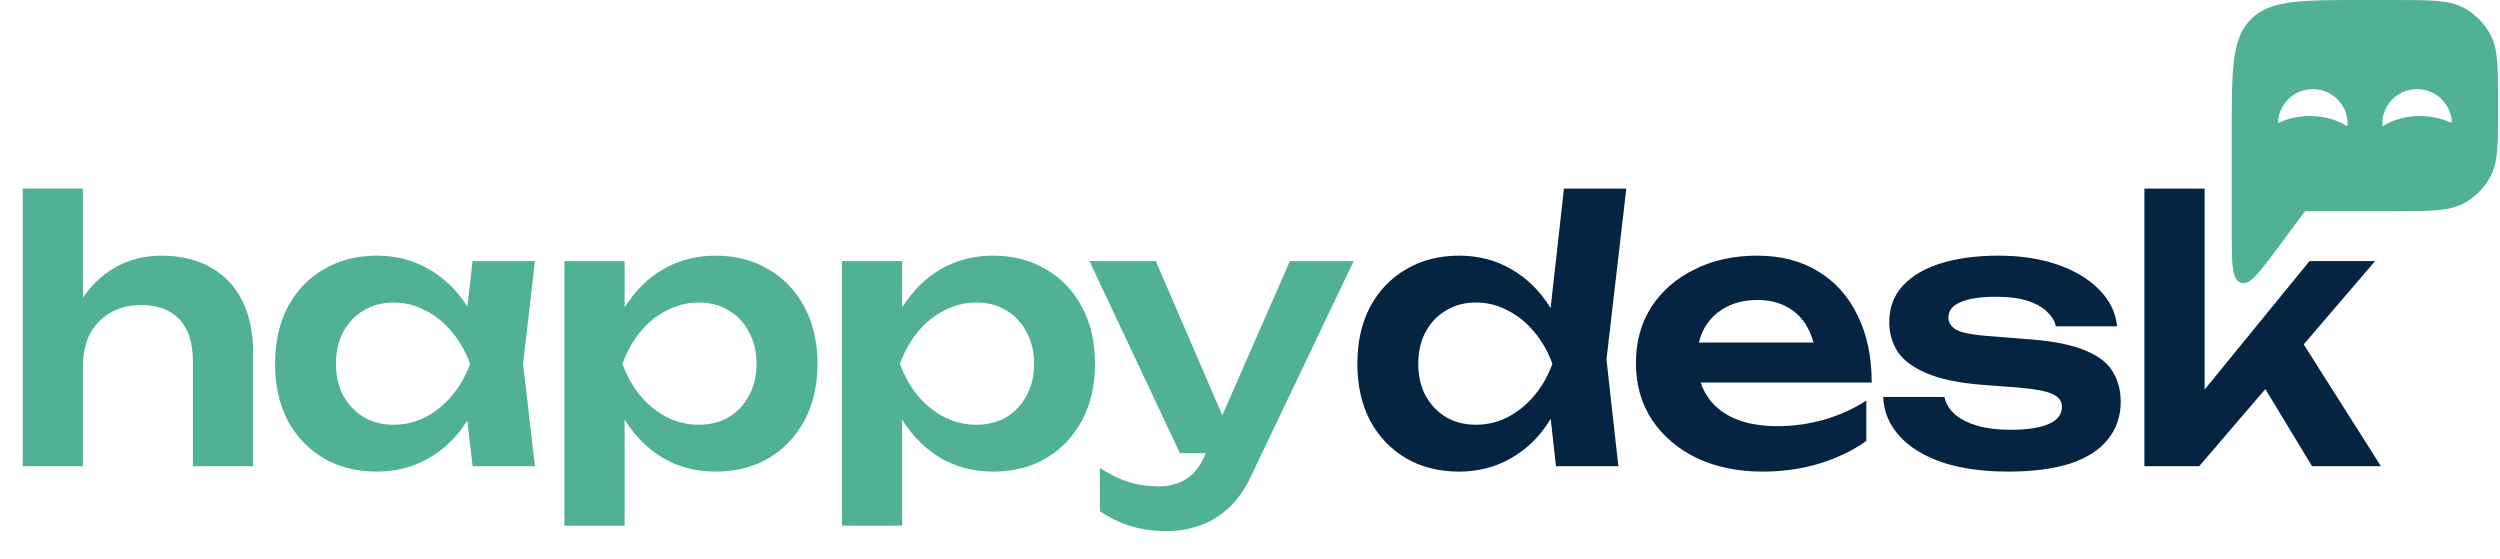 <?xml version="1.0" encoding="UTF-8"?> <svg xmlns="http://www.w3.org/2000/svg" width="1347" height="301" viewBox="0 0 1347 301" fill="none"> <path d="M12.238 101.612H44.678V251.186H12.238V101.612ZM86.831 137.743C97.32 137.743 106.256 139.88 113.637 144.153C121.019 148.297 126.652 154.254 130.537 162.025C134.422 169.795 136.365 179.054 136.365 189.803V251.186H103.925V194.659C103.925 184.687 101.529 177.176 96.737 172.126C91.946 166.946 85.018 164.356 75.953 164.356C69.607 164.356 64.038 165.78 59.247 168.629C54.585 171.349 50.959 175.169 48.369 180.09C45.908 185.011 44.678 190.903 44.678 197.767L33.994 192.134C35.419 180.478 38.527 170.636 43.318 162.607C48.239 154.578 54.455 148.427 61.966 144.153C69.477 139.88 77.766 137.743 86.831 137.743ZM254.632 251.186L249.97 210.782L255.215 196.019L249.97 181.45L254.632 140.657H288.238L281.828 196.019L288.238 251.186H254.632ZM263.179 196.019C261.107 207.674 257.287 217.904 251.719 226.71C246.28 235.387 239.351 242.121 230.934 246.913C222.646 251.704 213.321 254.1 202.961 254.1C192.213 254.1 182.694 251.704 174.406 246.913C166.118 241.992 159.643 235.193 154.981 226.516C150.449 217.71 148.182 207.544 148.182 196.019C148.182 184.363 150.449 174.198 154.981 165.521C159.643 156.715 166.118 149.916 174.406 145.125C182.694 140.204 192.213 137.743 202.961 137.743C213.321 137.743 222.646 140.139 230.934 144.93C239.351 149.722 246.344 156.521 251.913 165.327C257.481 174.003 261.237 184.234 263.179 196.019ZM181.011 196.019C181.011 202.494 182.306 208.192 184.896 213.113C187.615 218.034 191.306 221.919 195.968 224.768C200.63 227.487 206.005 228.847 212.091 228.847C218.178 228.847 223.876 227.487 229.185 224.768C234.624 221.919 239.416 218.034 243.56 213.113C247.704 208.192 250.942 202.494 253.273 196.019C250.942 189.544 247.704 183.845 243.56 178.924C239.416 173.874 234.624 169.989 229.185 167.269C223.876 164.42 218.178 162.996 212.091 162.996C206.005 162.996 200.63 164.42 195.968 167.269C191.306 169.989 187.615 173.874 184.896 178.924C182.306 183.845 181.011 189.544 181.011 196.019ZM304.101 140.657H336.541V175.816L335.182 180.09V206.702L336.541 214.667V283.238H304.101V140.657ZM325.275 196.019C327.476 184.234 331.297 174.003 336.736 165.327C342.304 156.521 349.233 149.722 357.521 144.93C365.938 140.139 375.262 137.743 385.493 137.743C396.371 137.743 405.889 140.204 414.048 145.125C422.336 149.916 428.811 156.715 433.473 165.521C438.135 174.198 440.466 184.363 440.466 196.019C440.466 207.544 438.135 217.71 433.473 226.516C428.811 235.193 422.336 241.992 414.048 246.913C405.889 251.704 396.371 254.1 385.493 254.1C375.133 254.1 365.809 251.704 357.521 246.913C349.362 242.121 342.499 235.387 336.93 226.71C331.361 217.904 327.476 207.674 325.275 196.019ZM407.638 196.019C407.638 189.544 406.278 183.845 403.558 178.924C400.968 173.874 397.342 169.989 392.68 167.269C388.018 164.42 382.644 162.996 376.557 162.996C370.471 162.996 364.708 164.42 359.269 167.269C353.83 169.989 349.038 173.874 344.894 178.924C340.88 183.845 337.707 189.544 335.376 196.019C337.707 202.494 340.88 208.192 344.894 213.113C349.038 218.034 353.83 221.919 359.269 224.768C364.708 227.487 370.471 228.847 376.557 228.847C382.644 228.847 388.018 227.487 392.68 224.768C397.342 221.919 400.968 218.034 403.558 213.113C406.278 208.192 407.638 202.494 407.638 196.019ZM453.637 140.657H486.078V175.816L484.718 180.09V206.702L486.078 214.667V283.238H453.637V140.657ZM474.811 196.019C477.012 184.234 480.833 174.003 486.272 165.327C491.84 156.521 498.769 149.722 507.057 144.93C515.474 140.139 524.798 137.743 535.029 137.743C545.907 137.743 555.425 140.204 563.584 145.125C571.872 149.916 578.347 156.715 583.009 165.521C587.671 174.198 590.002 184.363 590.002 196.019C590.002 207.544 587.671 217.71 583.009 226.516C578.347 235.193 571.872 241.992 563.584 246.913C555.425 251.704 545.907 254.1 535.029 254.1C524.669 254.1 515.345 251.704 507.057 246.913C498.898 242.121 492.035 235.387 486.466 226.71C480.897 217.904 477.012 207.674 474.811 196.019ZM557.174 196.019C557.174 189.544 555.814 183.845 553.094 178.924C550.504 173.874 546.878 169.989 542.216 167.269C537.554 164.42 532.18 162.996 526.093 162.996C520.007 162.996 514.244 164.42 508.805 167.269C503.366 169.989 498.574 173.874 494.43 178.924C490.416 183.845 487.243 189.544 484.912 196.019C487.243 202.494 490.416 208.192 494.43 213.113C498.574 218.034 503.366 221.919 508.805 224.768C514.244 227.487 520.007 228.847 526.093 228.847C532.18 228.847 537.554 227.487 542.216 224.768C546.878 221.919 550.504 218.034 553.094 213.113C555.814 208.192 557.174 202.494 557.174 196.019ZM628.757 286.152C621.505 286.152 614.965 285.245 609.138 283.432C603.31 281.619 597.806 278.964 592.626 275.468V252.157C598.065 255.654 603.245 258.179 608.166 259.733C613.087 261.287 618.526 262.064 624.484 262.064C629.793 262.064 634.52 260.834 638.664 258.373C642.808 256.042 646.24 251.834 648.959 245.747L694.997 140.657H729.38L674.212 256.237C670.845 263.489 666.766 269.316 661.974 273.719C657.183 278.122 651.938 281.295 646.24 283.238C640.671 285.18 634.844 286.152 628.757 286.152ZM635.75 244.193L586.993 140.657H622.735L667.413 244.193H635.75Z" fill="#50B196"></path> <path d="M838.373 251.186L833.711 209.422L839.927 196.213L833.905 180.09L842.647 101.612H876.252L865.568 193.688L871.979 251.186H838.373ZM846.337 196.019C844.265 207.674 840.445 217.904 834.877 226.71C829.438 235.387 822.509 242.121 814.092 246.913C805.804 251.704 796.479 254.1 786.119 254.1C775.371 254.1 765.852 251.704 757.564 246.913C749.276 241.992 742.801 235.193 738.139 226.516C733.607 217.71 731.34 207.544 731.34 196.019C731.34 184.363 733.607 174.198 738.139 165.521C742.801 156.715 749.276 149.916 757.564 145.125C765.852 140.204 775.371 137.743 786.119 137.743C796.479 137.743 805.804 140.139 814.092 144.93C822.509 149.722 829.502 156.521 835.071 165.327C840.639 174.003 844.395 184.234 846.337 196.019ZM764.169 196.019C764.169 202.494 765.464 208.192 768.054 213.113C770.773 218.034 774.464 221.919 779.126 224.768C783.788 227.487 789.163 228.847 795.249 228.847C801.336 228.847 807.034 227.487 812.343 224.768C817.782 221.919 822.574 218.034 826.718 213.113C830.862 208.192 834.1 202.494 836.431 196.019C834.1 189.544 830.862 183.845 826.718 178.924C822.574 173.874 817.782 169.989 812.343 167.269C807.034 164.42 801.336 162.996 795.249 162.996C789.163 162.996 783.788 164.42 779.126 167.269C774.464 169.989 770.773 173.874 768.054 178.924C765.464 183.845 764.169 189.544 764.169 196.019ZM949.614 254.1C936.535 254.1 924.815 251.704 914.455 246.913C904.224 241.992 896.13 235.128 890.173 226.322C884.346 217.516 881.432 207.285 881.432 195.63C881.432 184.104 884.216 174.003 889.785 165.327C895.483 156.65 903.253 149.916 913.095 145.125C922.937 140.204 934.139 137.743 946.7 137.743C959.521 137.743 970.529 140.592 979.723 146.29C988.918 151.859 995.976 159.758 1000.9 169.989C1005.95 180.219 1008.47 192.263 1008.47 206.12H907.462V184.558H990.99L978.364 192.328C977.846 185.853 976.227 180.349 973.507 175.816C970.917 171.284 967.356 167.787 962.823 165.327C958.291 162.866 952.981 161.636 946.895 161.636C940.29 161.636 934.527 162.996 929.606 165.715C924.815 168.305 921.059 171.996 918.34 176.788C915.75 181.45 914.455 186.954 914.455 193.299C914.455 200.94 916.138 207.479 919.505 212.919C922.872 218.358 927.793 222.502 934.268 225.351C940.743 228.2 948.578 229.624 957.773 229.624C966.061 229.624 974.414 228.459 982.831 226.128C991.249 223.667 998.825 220.235 1005.56 215.832V237.589C998.307 242.769 989.824 246.848 980.112 249.826C970.529 252.675 960.363 254.1 949.614 254.1ZM1142.64 216.415C1142.64 224.315 1140.31 231.113 1135.65 236.812C1131.11 242.51 1124.31 246.848 1115.25 249.826C1106.18 252.675 1095.11 254.1 1082.03 254.1C1068.56 254.1 1056.84 252.481 1046.87 249.244C1036.9 245.877 1029.13 241.15 1023.56 235.063C1017.99 228.977 1015.01 221.919 1014.63 213.89H1047.65C1048.43 217.516 1050.37 220.689 1053.48 223.408C1056.58 225.998 1060.6 228.005 1065.52 229.43C1070.57 230.854 1076.4 231.567 1083 231.567C1092.2 231.567 1099.13 230.531 1103.79 228.459C1108.58 226.387 1110.98 223.279 1110.98 219.135C1110.98 216.156 1109.29 213.89 1105.92 212.336C1102.69 210.782 1096.67 209.616 1087.86 208.839L1067.27 207.285C1054.97 206.249 1045.19 204.177 1037.94 201.069C1030.68 197.961 1025.5 194.076 1022.4 189.414C1019.42 184.622 1017.93 179.378 1017.93 173.68C1017.93 165.78 1020.39 159.175 1025.31 153.866C1030.23 148.556 1037.09 144.542 1045.9 141.822C1054.84 139.103 1065.13 137.743 1076.79 137.743C1088.7 137.743 1099.32 139.362 1108.64 142.599C1117.97 145.837 1125.41 150.305 1130.98 156.003C1136.68 161.701 1139.92 168.305 1140.7 175.816H1107.67C1107.16 173.097 1105.67 170.572 1103.21 168.241C1100.87 165.78 1097.44 163.773 1092.91 162.219C1088.38 160.665 1082.49 159.888 1075.23 159.888C1067.07 159.888 1060.79 160.859 1056.39 162.802C1051.99 164.615 1049.79 167.399 1049.79 171.154C1049.79 173.744 1051.15 175.881 1053.87 177.565C1056.58 179.119 1061.64 180.219 1069.02 180.867L1095.82 183.004C1107.74 184.04 1117.13 186.047 1123.99 189.026C1130.85 191.875 1135.65 195.63 1138.36 200.292C1141.21 204.954 1142.64 210.329 1142.64 216.415ZM1187.85 224.379L1178.72 221.077L1244.38 140.657H1279.73L1184.94 251.186H1155.41V101.612H1187.85V224.379ZM1212.91 196.99L1236.8 178.536L1282.84 251.186H1245.74L1212.91 196.99Z" fill="#042441"></path> <path fill-rule="evenodd" clip-rule="evenodd" d="M1202.46 70.58C1202.46 37.308 1202.46 20.672 1212.8 10.336C1223.13 0 1239.77 0 1273.04 0H1289.11C1309.28 0 1319.37 0 1327.04 4.002C1333.44 7.342 1338.66 12.565 1342 18.967C1346 26.638 1346 36.724 1346 56.895C1346 77.067 1346 87.153 1342 94.824C1338.66 101.226 1333.44 106.449 1327.04 109.789C1319.37 113.791 1309.28 113.791 1289.11 113.791H1242.53C1242.24 113.791 1242.09 113.791 1241.97 113.854C1241.84 113.916 1241.76 114.033 1241.58 114.267L1227.92 132.699C1217.41 146.876 1212.15 153.964 1207.31 152.364C1202.46 150.764 1202.46 141.94 1202.46 124.292V70.58ZM1263.61 67.429C1264.17 67.768 1264.45 67.938 1264.66 67.82C1264.87 67.701 1264.87 67.391 1264.88 66.772L1264.88 66.715L1264.88 66.654C1264.88 56.364 1256.48 48.022 1246.13 48.022C1236.33 48.022 1228.29 55.494 1227.46 65.018C1227.41 65.617 1227.38 65.917 1227.57 66.055C1227.77 66.194 1228.06 66.063 1228.63 65.8C1233.16 63.727 1238.66 62.514 1244.58 62.514C1251.92 62.514 1258.6 64.377 1263.61 67.429ZM1284.94 67.365L1284.94 67.364C1289.94 64.351 1296.58 62.514 1303.87 62.514C1309.72 62.514 1315.16 63.7 1319.66 65.729C1320.31 66.023 1320.64 66.171 1320.86 66.013C1321.08 65.855 1321.05 65.518 1320.98 64.845C1320.07 55.404 1312.06 48.022 1302.32 48.022C1291.97 48.022 1283.58 56.364 1283.58 66.655C1283.58 67.285 1283.58 67.601 1283.78 67.741C1283.8 67.758 1283.83 67.772 1283.86 67.784C1284.08 67.885 1284.37 67.711 1284.94 67.365Z" fill="#50B196"></path> </svg> 